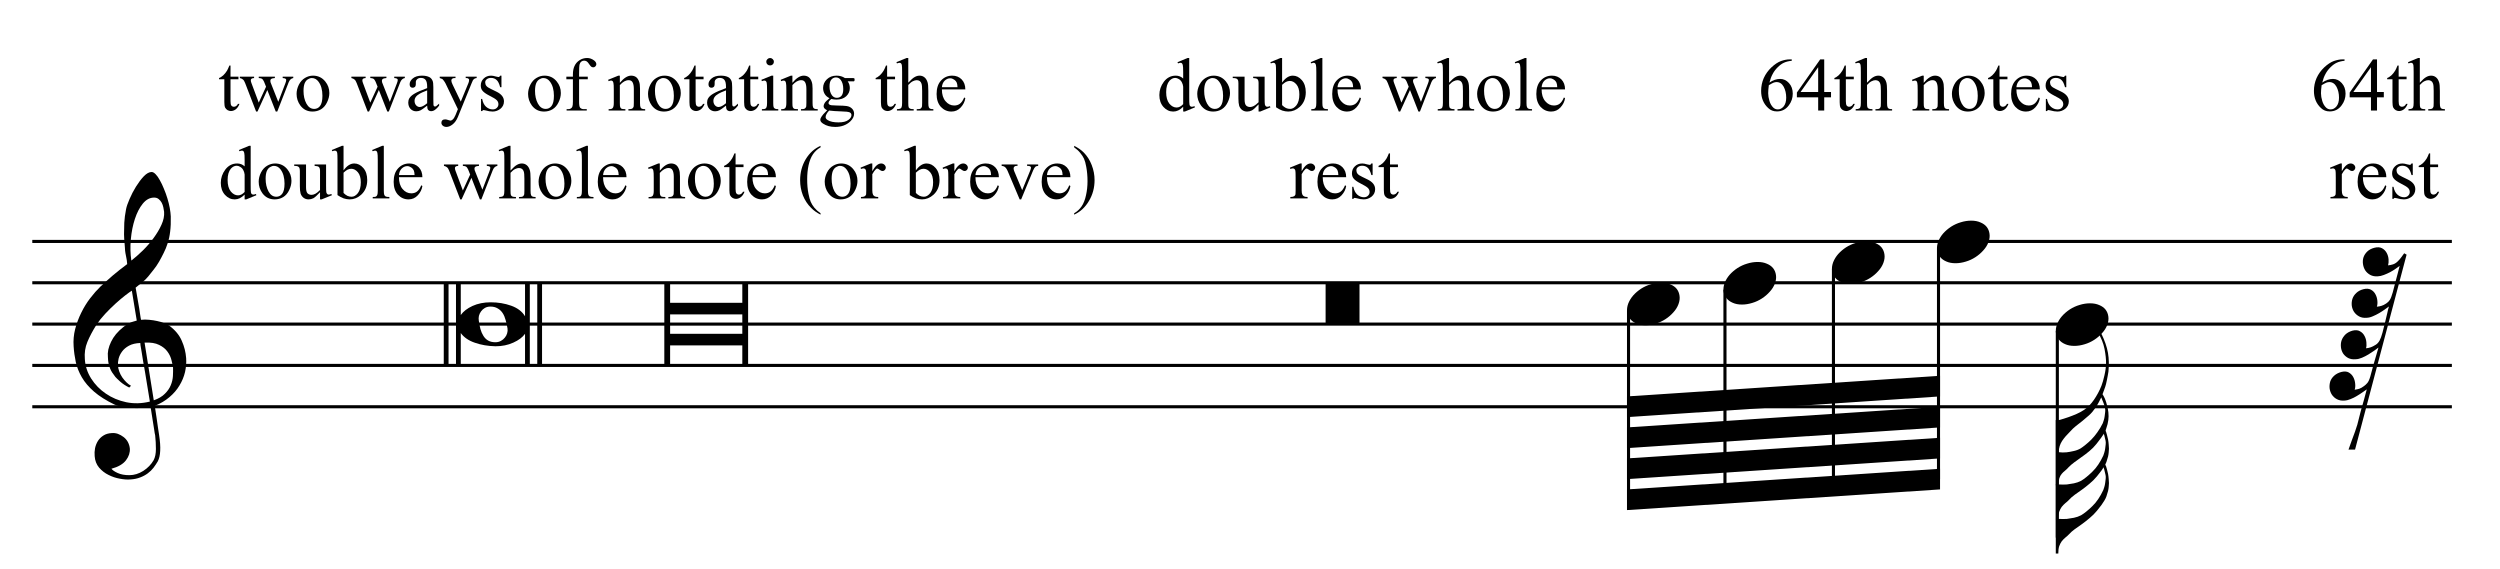 <?xml version="1.0" encoding="UTF-8"?>
<svg xmlns="http://www.w3.org/2000/svg" xmlns:xlink="http://www.w3.org/1999/xlink" width="310pt" height="70.5pt" viewBox="0 0 310 70.5" version="1.1">
<defs>
<g>
<symbol overflow="visible" id="glyph0-0">
<path style="stroke:none;" d=""/>
</symbol>
<symbol overflow="visible" id="glyph0-1">
<path style="stroke:none;" d="M 9.547 5.172 C 9.172 5.234 8.766 5.27 8.328 5.281 C 7.898 5.301 7.477 5.289 7.062 5.25 C 6.656 5.219 6.273 5.172 5.922 5.109 C 5.578 5.047 5.297 4.961 5.078 4.859 C 4.023 4.348 3.176 3.812 2.531 3.25 C 1.883 2.688 1.379 2.094 1.016 1.469 C 0.66 0.852 0.41 0.223 0.266 -0.422 C 0.129 -1.066 0.039 -1.719 0 -2.375 C -0.051 -3.082 0.008 -3.789 0.188 -4.5 C 0.375 -5.219 0.629 -5.898 0.953 -6.547 C 1.273 -7.203 1.645 -7.801 2.062 -8.344 C 2.477 -8.883 2.898 -9.363 3.328 -9.781 C 3.816 -10.238 4.328 -10.695 4.859 -11.156 C 5.398 -11.613 5.992 -12.082 6.641 -12.562 C 6.629 -12.738 6.613 -12.895 6.594 -13.031 C 6.57 -13.176 6.547 -13.316 6.516 -13.453 C 6.492 -13.598 6.461 -13.758 6.422 -13.938 C 6.391 -14.113 6.367 -14.332 6.359 -14.594 C 6.359 -14.707 6.344 -14.91 6.312 -15.203 C 6.281 -15.492 6.258 -15.848 6.25 -16.266 C 6.25 -16.68 6.258 -17.156 6.281 -17.688 C 6.312 -18.219 6.383 -18.773 6.5 -19.359 C 6.562 -19.691 6.707 -20.117 6.938 -20.641 C 7.164 -21.172 7.43 -21.68 7.734 -22.172 C 8.047 -22.672 8.367 -23.098 8.703 -23.453 C 9.047 -23.805 9.367 -23.984 9.672 -23.984 C 9.828 -23.984 9.992 -23.891 10.172 -23.703 C 10.348 -23.523 10.52 -23.281 10.688 -22.969 C 10.863 -22.664 11.031 -22.316 11.188 -21.922 C 11.352 -21.535 11.5 -21.133 11.625 -20.719 C 11.75 -20.312 11.848 -19.91 11.922 -19.516 C 11.992 -19.117 12.035 -18.77 12.047 -18.469 C 12.066 -17.758 12.039 -17.133 11.969 -16.594 C 11.906 -16.051 11.801 -15.566 11.656 -15.141 C 11.52 -14.711 11.359 -14.316 11.172 -13.953 C 10.992 -13.586 10.801 -13.223 10.594 -12.859 C 10.375 -12.484 10.148 -12.156 9.922 -11.875 C 9.703 -11.594 9.477 -11.312 9.25 -11.031 C 9 -10.727 8.738 -10.477 8.469 -10.281 C 8.207 -10.082 7.945 -9.867 7.688 -9.641 C 7.812 -8.941 7.922 -8.312 8.016 -7.75 C 8.055 -7.5 8.098 -7.258 8.141 -7.031 C 8.18 -6.801 8.211 -6.586 8.234 -6.391 C 8.266 -6.191 8.289 -6.023 8.312 -5.891 C 8.344 -5.766 8.359 -5.688 8.359 -5.656 C 8.691 -5.695 9.031 -5.695 9.375 -5.656 C 9.727 -5.625 10.062 -5.57 10.375 -5.5 C 10.695 -5.438 10.984 -5.348 11.234 -5.234 C 11.492 -5.129 11.695 -5.031 11.844 -4.938 C 12.582 -4.395 13.102 -3.77 13.406 -3.062 C 13.719 -2.363 13.898 -1.645 13.953 -0.906 C 13.992 -0.332 13.945 0.242 13.812 0.828 C 13.676 1.41 13.445 1.961 13.125 2.484 C 12.812 3.016 12.395 3.5 11.875 3.938 C 11.363 4.375 10.758 4.734 10.062 5.016 C 10.145 5.578 10.223 6.098 10.297 6.578 C 10.359 6.992 10.414 7.395 10.469 7.781 C 10.531 8.164 10.57 8.438 10.594 8.594 C 10.719 9.406 10.766 10.07 10.734 10.594 C 10.711 11.125 10.613 11.555 10.438 11.891 C 10.281 12.16 10.102 12.426 9.906 12.688 C 9.707 12.945 9.473 13.176 9.203 13.375 C 8.93 13.582 8.613 13.754 8.25 13.891 C 7.883 14.035 7.473 14.117 7.016 14.141 C 6.66 14.172 6.234 14.141 5.734 14.047 C 5.242 13.961 4.773 13.805 4.328 13.578 C 3.879 13.359 3.488 13.055 3.156 12.672 C 2.832 12.285 2.648 11.812 2.609 11.25 C 2.578 10.926 2.594 10.598 2.656 10.266 C 2.727 9.93 2.848 9.629 3.016 9.359 C 3.191 9.086 3.422 8.863 3.703 8.688 C 3.984 8.508 4.328 8.41 4.734 8.391 C 4.984 8.367 5.234 8.398 5.484 8.484 C 5.734 8.578 5.969 8.707 6.188 8.875 C 6.406 9.039 6.582 9.242 6.719 9.484 C 6.852 9.734 6.938 10.004 6.969 10.297 C 7.008 10.797 6.852 11.281 6.5 11.75 C 6.145 12.227 5.539 12.582 4.688 12.812 C 4.832 13 5.094 13.176 5.469 13.344 C 5.852 13.52 6.332 13.609 6.906 13.609 C 7.508 13.609 8.086 13.43 8.641 13.078 C 9.191 12.723 9.617 12.281 9.922 11.75 C 10.109 11.395 10.203 10.93 10.203 10.359 C 10.203 9.797 10.172 9.227 10.109 8.656 C 10.078 8.551 10.035 8.312 9.984 7.938 C 9.93 7.562 9.867 7.172 9.797 6.766 C 9.734 6.285 9.648 5.754 9.547 5.172 Z M 9.984 -20.812 C 9.453 -20.812 8.984 -20.562 8.578 -20.062 C 8.172 -19.562 7.844 -18.926 7.594 -18.156 C 7.344 -17.395 7.176 -16.555 7.094 -15.641 C 7.008 -14.723 7.031 -13.844 7.156 -13 C 7.602 -13.344 8.07 -13.754 8.562 -14.234 C 9.062 -14.723 9.508 -15.238 9.906 -15.781 C 10.312 -16.332 10.641 -16.883 10.891 -17.438 C 11.148 -18 11.258 -18.535 11.219 -19.047 C 11.195 -19.211 11.164 -19.395 11.125 -19.594 C 11.082 -19.801 11.016 -19.992 10.922 -20.172 C 10.828 -20.348 10.703 -20.5 10.547 -20.625 C 10.398 -20.75 10.211 -20.812 9.984 -20.812 Z M 9.938 4.328 C 10.531 4.117 10.988 3.848 11.312 3.516 C 11.645 3.191 11.891 2.836 12.047 2.453 C 12.203 2.078 12.289 1.695 12.312 1.312 C 12.332 0.926 12.336 0.582 12.328 0.281 C 12.297 0.039 12.234 -0.258 12.141 -0.625 C 12.055 -1 11.891 -1.359 11.641 -1.703 C 11.398 -2.047 11.051 -2.328 10.594 -2.547 C 10.145 -2.773 9.547 -2.867 8.797 -2.828 Z M 8.266 -2.781 C 7.703 -2.758 7.238 -2.648 6.875 -2.453 C 6.508 -2.254 6.223 -2.016 6.016 -1.734 C 5.805 -1.453 5.66 -1.156 5.578 -0.844 C 5.504 -0.531 5.477 -0.25 5.5 0 C 5.508 0.25 5.562 0.5 5.656 0.75 C 5.75 1.008 5.875 1.254 6.031 1.484 C 6.188 1.711 6.359 1.914 6.547 2.094 C 6.734 2.281 6.922 2.422 7.109 2.516 C 7.086 2.547 7.066 2.57 7.047 2.594 C 7.023 2.613 7 2.641 6.969 2.672 C 6.938 2.691 6.914 2.719 6.906 2.75 C 6.477 2.539 6.102 2.297 5.781 2.016 C 5.469 1.734 5.266 1.535 5.172 1.422 C 5.016 1.211 4.879 1.023 4.766 0.859 C 4.66 0.691 4.57 0.516 4.5 0.328 C 4.438 0.148 4.379 -0.047 4.328 -0.266 C 4.285 -0.484 4.258 -0.742 4.25 -1.047 C 4.219 -1.328 4.234 -1.629 4.297 -1.953 C 4.367 -2.273 4.484 -2.598 4.641 -2.922 C 4.797 -3.254 5 -3.57 5.25 -3.875 C 5.508 -4.188 5.812 -4.477 6.156 -4.75 C 6.332 -4.895 6.488 -5.004 6.625 -5.078 C 6.77 -5.16 6.906 -5.234 7.031 -5.297 C 7.156 -5.359 7.281 -5.406 7.406 -5.438 C 7.539 -5.477 7.68 -5.52 7.828 -5.562 L 7.219 -9.266 C 7.051 -9.172 6.781 -8.977 6.406 -8.688 C 6.039 -8.406 5.641 -8.066 5.203 -7.672 C 4.766 -7.273 4.332 -6.848 3.906 -6.391 C 3.477 -5.93 3.125 -5.488 2.844 -5.062 C 2.352 -4.281 1.973 -3.562 1.703 -2.906 C 1.43 -2.25 1.328 -1.539 1.391 -0.781 C 1.441 0.082 1.703 0.883 2.172 1.625 C 2.648 2.375 3.258 3 4 3.5 C 4.738 4.008 5.578 4.363 6.516 4.562 C 7.461 4.758 8.441 4.734 9.453 4.484 C 9.234 3.129 9.035 1.922 8.859 0.859 C 8.773 0.41 8.695 -0.031 8.625 -0.469 C 8.562 -0.906 8.5 -1.297 8.438 -1.641 C 8.375 -1.984 8.328 -2.258 8.297 -2.469 C 8.273 -2.676 8.266 -2.781 8.266 -2.781 Z M 8.266 -2.781 "/>
</symbol>
<symbol overflow="visible" id="glyph0-2">
<path style="stroke:none;" d="M 10.062 5.016 L 10.062 1.203 C 9.75 1.641 9.266 2.004 8.609 2.297 C 7.953 2.598 7.211 2.75 6.391 2.75 C 5.461 2.727 4.613 2.582 3.844 2.312 C 3.07 2.051 2.488 1.648 2.094 1.109 L 2.094 5.016 L 1.5 5.016 L 1.5 -5.109 L 2.094 -5.109 L 2.094 -1.125 C 2.406 -1.57 2.891 -1.945 3.547 -2.25 C 4.211 -2.551 4.961 -2.703 5.797 -2.703 C 6.711 -2.703 7.562 -2.562 8.344 -2.281 C 9.133 -2 9.707 -1.562 10.062 -0.969 L 10.062 -5.109 L 10.656 -5.109 L 10.656 5.016 Z M 0.578 -5.109 L 0.578 5.016 L -0.016 5.016 L -0.016 -5.109 Z M 12.172 -5.109 L 12.172 5.016 L 11.578 5.016 L 11.578 -5.109 Z M 4.328 -0.438 C 4.379 -0.062 4.445 0.285 4.531 0.609 C 4.625 0.941 4.75 1.227 4.906 1.469 C 5.062 1.719 5.258 1.91 5.5 2.047 C 5.738 2.18 6.035 2.25 6.391 2.25 C 6.648 2.25 6.879 2.191 7.078 2.078 C 7.273 1.973 7.438 1.836 7.562 1.672 C 7.695 1.516 7.789 1.336 7.844 1.141 C 7.906 0.941 7.922 0.742 7.891 0.547 C 7.828 0.172 7.75 -0.176 7.656 -0.5 C 7.57 -0.832 7.445 -1.125 7.281 -1.375 C 7.113 -1.625 6.906 -1.816 6.656 -1.953 C 6.414 -2.098 6.117 -2.172 5.766 -2.172 C 5.504 -2.172 5.273 -2.113 5.078 -2 C 4.891 -1.895 4.734 -1.754 4.609 -1.578 C 4.484 -1.41 4.395 -1.223 4.344 -1.016 C 4.301 -0.816 4.297 -0.625 4.328 -0.438 Z M 4.328 -0.438 "/>
</symbol>
<symbol overflow="visible" id="glyph0-3">
<path style="stroke:none;" d="M 0.719 -5.203 L 0.719 -2.641 L 9.672 -2.641 L 9.672 -5.203 L 10.391 -5.203 L 10.391 5.203 L 9.672 5.203 L 9.672 2.641 L 0.719 2.641 L 0.719 5.203 L 0 5.203 L 0 -5.203 Z M 9.672 1.203 L 9.672 -1.203 L 0.719 -1.203 L 0.719 1.203 Z M 9.672 1.203 "/>
</symbol>
<symbol overflow="visible" id="glyph0-4">
<path style="stroke:none;" d="M 4.203 -5.109 L 4.203 0.016 L 0 0.016 L 0 -5.109 Z M 4.203 -5.109 "/>
</symbol>
<symbol overflow="visible" id="glyph0-5">
<path style="stroke:none;" d="M 0.156 0.016 C 0.301 -0.348 0.508 -0.688 0.781 -1 C 1.062 -1.312 1.383 -1.586 1.75 -1.828 C 2.125 -2.066 2.523 -2.25 2.953 -2.375 C 3.379 -2.508 3.812 -2.578 4.25 -2.578 C 4.688 -2.578 5.066 -2.504 5.391 -2.359 C 5.723 -2.223 5.984 -2.035 6.172 -1.797 C 6.359 -1.555 6.473 -1.273 6.516 -0.953 C 6.566 -0.629 6.523 -0.285 6.391 0.078 C 6.254 0.453 6.039 0.797 5.75 1.109 C 5.469 1.43 5.141 1.711 4.766 1.953 C 4.398 2.191 4.004 2.375 3.578 2.5 C 3.148 2.633 2.723 2.703 2.297 2.703 C 1.859 2.703 1.477 2.629 1.156 2.484 C 0.832 2.348 0.57 2.156 0.375 1.906 C 0.176 1.656 0.055 1.367 0.016 1.047 C -0.023 0.734 0.02 0.391 0.156 0.016 Z M 0.156 0.016 "/>
</symbol>
<symbol overflow="visible" id="glyph0-6">
<path style="stroke:none;" d="M 6.578 -8.484 C 6.566 -8.211 6.551 -7.977 6.531 -7.781 C 6.508 -7.594 6.477 -7.41 6.438 -7.234 C 6.406 -7.066 6.375 -6.906 6.344 -6.75 C 6.312 -6.594 6.273 -6.426 6.234 -6.25 C 6.18 -6.031 6.113 -5.816 6.031 -5.609 C 5.957 -5.41 5.879 -5.195 5.797 -4.969 C 5.859 -4.863 5.914 -4.766 5.969 -4.672 C 6.02 -4.586 6.066 -4.488 6.109 -4.375 C 6.16 -4.258 6.207 -4.125 6.25 -3.969 C 6.301 -3.812 6.359 -3.609 6.422 -3.359 C 6.516 -2.898 6.555 -2.523 6.547 -2.234 C 6.547 -1.941 6.504 -1.617 6.422 -1.266 C 6.348 -0.992 6.281 -0.77 6.219 -0.594 C 6.156 -0.414 6.07 -0.242 5.969 -0.078 C 5.875 0.078 5.754 0.254 5.609 0.453 C 5.461 0.66 5.273 0.906 5.047 1.188 C 4.773 1.531 4.477 1.832 4.156 2.094 C 3.832 2.363 3.508 2.609 3.188 2.828 C 2.875 3.055 2.57 3.273 2.281 3.484 C 2 3.691 1.766 3.895 1.578 4.094 C 1.43 4.258 1.285 4.398 1.141 4.516 C 0.992 4.629 0.859 4.758 0.734 4.906 C 0.609 5.051 0.508 5.234 0.438 5.453 C 0.375 5.672 0.344 5.957 0.344 6.312 L 0 6.312 C 0 6.312 0 6.191 0 5.953 C 0 5.723 0 5.422 0 5.047 C 0 4.672 0 4.238 0 3.75 C 0 3.27 0 2.781 0 2.281 L 0 -1.766 L 0.391 -1.766 C 0.785 -1.867 1.176 -1.988 1.562 -2.125 C 1.883 -2.238 2.219 -2.367 2.562 -2.516 C 2.914 -2.672 3.223 -2.836 3.484 -3.016 C 3.961 -3.336 4.379 -3.758 4.734 -4.281 C 5.098 -4.812 5.406 -5.383 5.656 -6 C 5.789 -6.344 5.914 -6.773 6.031 -7.297 C 6.156 -7.828 6.223 -8.32 6.234 -8.781 C 6.242 -9.281 6.18 -9.879 6.047 -10.578 C 5.91 -11.273 5.629 -11.973 5.203 -12.672 L 5.438 -12.828 C 5.633 -12.523 5.805 -12.188 5.953 -11.812 C 6.109 -11.438 6.238 -11.055 6.344 -10.672 C 6.445 -10.285 6.516 -9.898 6.547 -9.516 C 6.578 -9.129 6.586 -8.785 6.578 -8.484 Z M 6.109 -3.234 C 6.066 -3.473 6.004 -3.688 5.922 -3.875 C 5.836 -4.062 5.742 -4.297 5.641 -4.578 C 5.547 -4.379 5.438 -4.164 5.312 -3.938 C 5.195 -3.719 5.062 -3.492 4.906 -3.266 C 4.656 -2.898 4.391 -2.594 4.109 -2.344 C 3.828 -2.094 3.551 -1.859 3.281 -1.641 C 3.008 -1.422 2.742 -1.211 2.484 -1.016 C 2.234 -0.816 2 -0.594 1.781 -0.344 C 1.594 -0.145 1.41 0.047 1.234 0.234 C 1.066 0.43 0.914 0.629 0.781 0.828 C 0.656 1.023 0.555 1.234 0.484 1.453 C 0.41 1.672 0.375 1.926 0.375 2.219 C 0.688 2.258 1.004 2.266 1.328 2.234 C 1.609 2.203 1.898 2.148 2.203 2.078 C 2.516 2.016 2.805 1.906 3.078 1.75 C 3.242 1.645 3.441 1.5 3.672 1.312 C 3.898 1.133 4.145 0.914 4.406 0.656 C 4.664 0.395 4.914 0.094 5.156 -0.25 C 5.406 -0.594 5.629 -0.969 5.828 -1.375 C 5.867 -1.469 5.91 -1.594 5.953 -1.75 C 6.004 -1.906 6.039 -2.07 6.062 -2.25 C 6.094 -2.426 6.113 -2.598 6.125 -2.766 C 6.145 -2.941 6.141 -3.098 6.109 -3.234 Z M 6.109 -3.234 "/>
</symbol>
<symbol overflow="visible" id="glyph0-7">
<path style="stroke:none;" d="M 6.484 -1.922 C 6.523 -1.691 6.551 -1.484 6.562 -1.297 C 6.582 -1.117 6.594 -0.945 6.594 -0.781 C 6.594 -0.625 6.582 -0.469 6.562 -0.312 C 6.551 -0.156 6.523 0.008 6.484 0.188 C 6.41 0.457 6.344 0.68 6.281 0.859 C 6.219 1.035 6.133 1.207 6.031 1.375 C 5.938 1.539 5.816 1.723 5.672 1.922 C 5.523 2.117 5.336 2.359 5.109 2.641 C 4.828 2.984 4.523 3.285 4.203 3.547 C 3.891 3.816 3.57 4.066 3.25 4.297 C 2.938 4.523 2.633 4.738 2.344 4.938 C 2.062 5.145 1.828 5.352 1.641 5.562 C 1.492 5.719 1.336 5.859 1.172 5.984 C 1.016 6.117 0.867 6.27 0.734 6.438 C 0.609 6.613 0.504 6.816 0.422 7.047 C 0.348 7.285 0.312 7.586 0.312 7.953 L 0 7.953 L 0 3.656 L 0.438 3.656 C 0.727 3.676 1.039 3.676 1.375 3.656 C 1.645 3.625 1.938 3.578 2.25 3.516 C 2.562 3.453 2.859 3.348 3.141 3.203 C 3.547 2.961 4.008 2.586 4.531 2.078 C 5.051 1.578 5.504 0.91 5.891 0.078 C 5.922 -0.016 5.961 -0.141 6.016 -0.297 C 6.066 -0.453 6.102 -0.617 6.125 -0.797 C 6.156 -0.973 6.176 -1.145 6.188 -1.312 C 6.207 -1.488 6.203 -1.645 6.172 -1.781 C 6.129 -2.008 6.078 -2.227 6.016 -2.438 C 5.961 -2.645 5.828 -2.91 5.609 -3.234 L 5.906 -3.422 C 5.988 -3.316 6.051 -3.223 6.094 -3.141 C 6.145 -3.066 6.191 -2.977 6.234 -2.875 C 6.273 -2.77 6.312 -2.645 6.344 -2.5 C 6.375 -2.352 6.422 -2.16 6.484 -1.922 Z M 6.484 -1.922 "/>
</symbol>
<symbol overflow="visible" id="glyph0-8">
<path style="stroke:none;" d="M 5.578 -14.594 C 5.941 -14.688 6.25 -14.664 6.5 -14.531 C 6.75 -14.395 6.941 -14.203 7.078 -13.953 C 7.211 -13.711 7.289 -13.445 7.312 -13.156 C 7.332 -12.875 7.312 -12.625 7.25 -12.406 C 7.457 -12.426 7.66 -12.469 7.859 -12.531 C 8.066 -12.594 8.27 -12.723 8.469 -12.922 C 8.645 -13.098 8.781 -13.254 8.875 -13.391 C 8.969 -13.535 9.094 -13.707 9.25 -13.906 L 9.547 -13.734 L 3.156 10.438 L 2.344 10.438 C 2.488 10.008 2.633 9.602 2.781 9.219 C 2.906 8.895 3.031 8.555 3.156 8.203 C 3.281 7.859 3.375 7.57 3.438 7.344 C 3.594 6.727 3.738 6.156 3.875 5.625 C 4.02 5.102 4.148 4.645 4.266 4.25 C 4.391 3.789 4.504 3.363 4.609 2.969 C 4.484 3.062 4.312 3.18 4.094 3.328 C 3.875 3.484 3.641 3.633 3.391 3.781 C 3.141 3.938 2.879 4.066 2.609 4.172 C 2.348 4.285 2.094 4.348 1.844 4.359 C 1.488 4.391 1.176 4.332 0.906 4.188 C 0.645 4.051 0.438 3.863 0.281 3.625 C 0.133 3.395 0.039 3.133 0 2.844 C -0.031 2.562 -0.004 2.281 0.078 2 C 0.172 1.727 0.332 1.488 0.562 1.281 C 0.789 1.07 1.086 0.914 1.453 0.812 C 1.828 0.719 2.133 0.738 2.375 0.875 C 2.625 1.02 2.812 1.211 2.938 1.453 C 3.07 1.703 3.148 1.973 3.172 2.266 C 3.203 2.555 3.18 2.805 3.109 3.016 C 3.328 2.984 3.52 2.941 3.688 2.891 C 3.852 2.836 4.047 2.727 4.266 2.562 C 4.398 2.469 4.535 2.344 4.672 2.188 C 4.805 2.039 4.93 1.77 5.047 1.375 C 5.191 0.812 5.328 0.312 5.453 -0.125 C 5.578 -0.562 5.688 -0.938 5.781 -1.25 C 5.883 -1.602 5.977 -1.926 6.062 -2.219 C 5.926 -2.125 5.75 -1.992 5.531 -1.828 C 5.312 -1.672 5.07 -1.516 4.812 -1.359 C 4.551 -1.203 4.285 -1.066 4.016 -0.953 C 3.742 -0.836 3.484 -0.773 3.234 -0.766 C 2.879 -0.734 2.566 -0.785 2.297 -0.922 C 2.035 -1.066 1.828 -1.254 1.672 -1.484 C 1.523 -1.723 1.438 -1.984 1.406 -2.266 C 1.375 -2.555 1.398 -2.832 1.484 -3.094 C 1.578 -3.363 1.734 -3.609 1.953 -3.828 C 2.18 -4.047 2.477 -4.207 2.844 -4.312 C 3.219 -4.406 3.523 -4.379 3.766 -4.234 C 4.016 -4.098 4.203 -3.906 4.328 -3.656 C 4.461 -3.414 4.539 -3.148 4.562 -2.859 C 4.594 -2.578 4.578 -2.332 4.516 -2.125 C 4.734 -2.145 4.93 -2.188 5.109 -2.25 C 5.285 -2.312 5.488 -2.414 5.719 -2.562 C 5.895 -2.664 6.051 -2.832 6.188 -3.062 C 6.32 -3.301 6.445 -3.641 6.562 -4.078 C 6.688 -4.555 6.797 -4.992 6.891 -5.391 C 6.984 -5.797 7.066 -6.145 7.141 -6.438 C 7.211 -6.781 7.285 -7.07 7.359 -7.312 C 7.234 -7.219 7.062 -7.094 6.844 -6.938 C 6.625 -6.781 6.391 -6.629 6.141 -6.484 C 5.891 -6.336 5.629 -6.207 5.359 -6.094 C 5.098 -5.977 4.844 -5.914 4.594 -5.906 C 4.238 -5.875 3.926 -5.93 3.656 -6.078 C 3.395 -6.223 3.188 -6.41 3.031 -6.641 C 2.883 -6.867 2.789 -7.125 2.75 -7.406 C 2.719 -7.695 2.742 -7.977 2.828 -8.25 C 2.922 -8.531 3.082 -8.773 3.312 -8.984 C 3.539 -9.203 3.836 -9.359 4.203 -9.453 C 4.566 -9.547 4.875 -9.523 5.125 -9.391 C 5.375 -9.254 5.562 -9.062 5.688 -8.812 C 5.82 -8.57 5.898 -8.305 5.922 -8.016 C 5.953 -7.723 5.93 -7.477 5.859 -7.281 C 6.078 -7.301 6.27 -7.336 6.438 -7.391 C 6.613 -7.441 6.812 -7.539 7.031 -7.688 C 7.219 -7.812 7.363 -7.957 7.469 -8.125 C 7.582 -8.301 7.703 -8.609 7.828 -9.047 C 7.941 -9.461 8.047 -9.863 8.141 -10.25 C 8.242 -10.645 8.336 -11 8.422 -11.312 C 8.516 -11.664 8.602 -12.008 8.688 -12.344 C 8.562 -12.25 8.395 -12.129 8.188 -11.984 C 7.977 -11.836 7.75 -11.695 7.5 -11.562 C 7.258 -11.438 7.004 -11.32 6.734 -11.219 C 6.461 -11.113 6.207 -11.055 5.969 -11.047 C 5.613 -11.023 5.305 -11.082 5.047 -11.219 C 4.785 -11.363 4.578 -11.551 4.422 -11.781 C 4.273 -12.02 4.18 -12.281 4.141 -12.562 C 4.098 -12.852 4.117 -13.133 4.203 -13.406 C 4.297 -13.676 4.453 -13.914 4.672 -14.125 C 4.898 -14.344 5.203 -14.5 5.578 -14.594 Z M 5.578 -14.594 "/>
</symbol>
<symbol overflow="visible" id="glyph1-0">
<path style="stroke:none;" d="M 1.297 0 L 1.297 -5.875 L 6 -5.875 L 6 0 Z M 1.453 -0.141 L 5.844 -0.141 L 5.844 -5.719 L 1.453 -5.719 Z M 1.453 -0.141 "/>
</symbol>
<symbol overflow="visible" id="glyph1-1">
<path style="stroke:none;" d="M 1.516 -5.578 L 1.516 -4.203 L 2.5 -4.203 L 2.5 -3.875 L 1.516 -3.875 L 1.516 -1.156 C 1.516 -0.883 1.551 -0.703 1.625 -0.609 C 1.707 -0.516 1.812 -0.469 1.938 -0.469 C 2.031 -0.469 2.125 -0.5 2.219 -0.562 C 2.312 -0.625 2.383 -0.711 2.438 -0.828 L 2.625 -0.828 C 2.52 -0.535 2.367 -0.312 2.172 -0.156 C 1.973 -0.008 1.77 0.062 1.562 0.062 C 1.426 0.062 1.289 0.023 1.156 -0.047 C 1.02 -0.129 0.914 -0.238 0.844 -0.375 C 0.781 -0.52 0.75 -0.742 0.75 -1.047 L 0.75 -3.875 L 0.094 -3.875 L 0.094 -4.031 C 0.258 -4.094 0.43 -4.203 0.609 -4.359 C 0.785 -4.523 0.941 -4.719 1.078 -4.938 C 1.148 -5.051 1.25 -5.266 1.375 -5.578 Z M 1.516 -5.578 "/>
</symbol>
<symbol overflow="visible" id="glyph1-2">
<path style="stroke:none;" d="M 0.062 -4.203 L 1.828 -4.203 L 1.828 -4.031 C 1.66 -4.02 1.551 -3.988 1.5 -3.938 C 1.445 -3.895 1.422 -3.832 1.422 -3.75 C 1.422 -3.656 1.445 -3.539 1.5 -3.406 L 2.406 -0.984 L 3.312 -2.953 L 3.062 -3.578 C 2.988 -3.754 2.895 -3.879 2.781 -3.953 C 2.707 -3.992 2.582 -4.02 2.406 -4.031 L 2.406 -4.203 L 4.406 -4.203 L 4.406 -4.031 C 4.188 -4.02 4.031 -3.977 3.938 -3.906 C 3.875 -3.863 3.844 -3.785 3.844 -3.672 C 3.844 -3.609 3.852 -3.547 3.875 -3.484 L 4.828 -1.078 L 5.719 -3.406 C 5.781 -3.57 5.812 -3.703 5.812 -3.797 C 5.812 -3.859 5.781 -3.91 5.719 -3.953 C 5.656 -3.992 5.539 -4.02 5.375 -4.031 L 5.375 -4.203 L 6.688 -4.203 L 6.688 -4.031 C 6.426 -3.988 6.234 -3.805 6.109 -3.484 L 4.703 0.125 L 4.516 0.125 L 3.469 -2.547 L 2.25 0.125 L 2.078 0.125 L 0.719 -3.406 C 0.633 -3.625 0.547 -3.77 0.453 -3.844 C 0.367 -3.926 0.238 -3.988 0.062 -4.031 Z M 0.062 -4.203 "/>
</symbol>
<symbol overflow="visible" id="glyph1-3">
<path style="stroke:none;" d="M 2.344 -4.328 C 2.977 -4.328 3.488 -4.082 3.875 -3.594 C 4.207 -3.188 4.375 -2.711 4.375 -2.172 C 4.375 -1.797 4.281 -1.414 4.094 -1.031 C 3.914 -0.645 3.664 -0.352 3.344 -0.156 C 3.031 0.031 2.68 0.125 2.297 0.125 C 1.66 0.125 1.156 -0.125 0.781 -0.625 C 0.469 -1.051 0.312 -1.531 0.312 -2.062 C 0.312 -2.445 0.406 -2.828 0.594 -3.203 C 0.789 -3.586 1.047 -3.867 1.359 -4.047 C 1.672 -4.234 2 -4.328 2.344 -4.328 Z M 2.203 -4.031 C 2.047 -4.031 1.883 -3.977 1.719 -3.875 C 1.551 -3.781 1.414 -3.613 1.312 -3.375 C 1.219 -3.133 1.172 -2.82 1.172 -2.438 C 1.172 -1.832 1.289 -1.305 1.531 -0.859 C 1.77 -0.422 2.094 -0.203 2.5 -0.203 C 2.789 -0.203 3.031 -0.32 3.219 -0.562 C 3.414 -0.812 3.516 -1.234 3.516 -1.828 C 3.516 -2.566 3.352 -3.148 3.031 -3.578 C 2.812 -3.879 2.535 -4.031 2.203 -4.031 Z M 2.203 -4.031 "/>
</symbol>
<symbol overflow="visible" id="glyph1-4">
<path style="stroke:none;" d=""/>
</symbol>
<symbol overflow="visible" id="glyph1-5">
<path style="stroke:none;" d="M 2.672 -0.609 C 2.242 -0.273 1.973 -0.082 1.859 -0.031 C 1.691 0.051 1.516 0.094 1.328 0.094 C 1.047 0.094 0.805 -0.004 0.609 -0.203 C 0.422 -0.41 0.328 -0.676 0.328 -1 C 0.328 -1.195 0.375 -1.375 0.469 -1.531 C 0.594 -1.738 0.812 -1.93 1.125 -2.109 C 1.438 -2.297 1.953 -2.52 2.672 -2.781 L 2.672 -2.953 C 2.672 -3.367 2.602 -3.656 2.469 -3.812 C 2.344 -3.969 2.148 -4.047 1.891 -4.047 C 1.703 -4.047 1.551 -3.992 1.438 -3.891 C 1.32 -3.785 1.266 -3.664 1.266 -3.531 L 1.266 -3.266 C 1.266 -3.117 1.227 -3.008 1.156 -2.938 C 1.082 -2.863 0.988 -2.828 0.875 -2.828 C 0.758 -2.828 0.664 -2.863 0.594 -2.938 C 0.531 -3.02 0.5 -3.129 0.5 -3.266 C 0.5 -3.523 0.629 -3.766 0.891 -3.984 C 1.16 -4.211 1.539 -4.328 2.031 -4.328 C 2.406 -4.328 2.711 -4.266 2.953 -4.141 C 3.129 -4.047 3.258 -3.895 3.344 -3.688 C 3.406 -3.562 3.438 -3.297 3.438 -2.891 L 3.438 -1.453 C 3.438 -1.055 3.441 -0.812 3.453 -0.719 C 3.461 -0.633 3.484 -0.578 3.516 -0.547 C 3.555 -0.516 3.602 -0.5 3.656 -0.5 C 3.695 -0.5 3.738 -0.508 3.781 -0.531 C 3.844 -0.57 3.969 -0.68 4.156 -0.859 L 4.156 -0.609 C 3.812 -0.148 3.484 0.078 3.172 0.078 C 3.016 0.078 2.891 0.023 2.797 -0.078 C 2.711 -0.18 2.672 -0.359 2.672 -0.609 Z M 2.672 -0.906 L 2.672 -2.5 C 2.211 -2.32 1.914 -2.191 1.781 -2.109 C 1.539 -1.973 1.367 -1.832 1.266 -1.688 C 1.16 -1.539 1.109 -1.379 1.109 -1.203 C 1.109 -0.984 1.172 -0.801 1.297 -0.656 C 1.43 -0.508 1.582 -0.438 1.75 -0.438 C 1.988 -0.438 2.297 -0.594 2.672 -0.906 Z M 2.672 -0.906 "/>
</symbol>
<symbol overflow="visible" id="glyph1-6">
<path style="stroke:none;" d="M 0.062 -4.203 L 2.016 -4.203 L 2.016 -4.031 L 1.922 -4.031 C 1.773 -4.031 1.664 -4 1.594 -3.938 C 1.531 -3.883 1.5 -3.812 1.5 -3.719 C 1.5 -3.602 1.551 -3.438 1.656 -3.219 L 2.672 -1.109 L 3.625 -3.422 C 3.676 -3.547 3.703 -3.672 3.703 -3.797 C 3.703 -3.848 3.688 -3.891 3.656 -3.922 C 3.633 -3.953 3.598 -3.977 3.547 -4 C 3.492 -4.02 3.406 -4.031 3.281 -4.031 L 3.281 -4.203 L 4.641 -4.203 L 4.641 -4.031 C 4.523 -4.02 4.438 -3.992 4.375 -3.953 C 4.312 -3.922 4.242 -3.852 4.172 -3.75 C 4.148 -3.707 4.098 -3.586 4.016 -3.391 L 2.312 0.797 C 2.145 1.203 1.926 1.508 1.656 1.719 C 1.395 1.926 1.141 2.031 0.891 2.031 C 0.711 2.031 0.562 1.977 0.438 1.875 C 0.32 1.77 0.266 1.648 0.266 1.516 C 0.266 1.391 0.305 1.285 0.391 1.203 C 0.473 1.129 0.594 1.094 0.75 1.094 C 0.844 1.094 0.977 1.125 1.156 1.188 C 1.281 1.227 1.359 1.25 1.391 1.25 C 1.473 1.25 1.566 1.203 1.672 1.109 C 1.785 1.016 1.898 0.832 2.016 0.562 L 2.312 -0.172 L 0.797 -3.328 C 0.754 -3.422 0.68 -3.539 0.578 -3.688 C 0.504 -3.789 0.441 -3.863 0.391 -3.906 C 0.316 -3.945 0.207 -3.988 0.062 -4.031 Z M 0.062 -4.203 "/>
</symbol>
<symbol overflow="visible" id="glyph1-7">
<path style="stroke:none;" d="M 3.016 -4.328 L 3.016 -2.891 L 2.859 -2.891 C 2.742 -3.336 2.594 -3.641 2.406 -3.797 C 2.227 -3.961 2 -4.047 1.719 -4.047 C 1.5 -4.047 1.32 -3.988 1.188 -3.875 C 1.062 -3.77 1 -3.645 1 -3.5 C 1 -3.332 1.047 -3.188 1.141 -3.062 C 1.234 -2.938 1.426 -2.805 1.719 -2.672 L 2.391 -2.344 C 3.016 -2.039 3.328 -1.641 3.328 -1.141 C 3.328 -0.766 3.18 -0.457 2.891 -0.219 C 2.598 0.008 2.273 0.125 1.922 0.125 C 1.66 0.125 1.367 0.078 1.047 -0.016 C 0.941 -0.047 0.859 -0.062 0.797 -0.062 C 0.723 -0.062 0.664 -0.02 0.625 0.062 L 0.484 0.062 L 0.484 -1.438 L 0.625 -1.438 C 0.707 -1.008 0.867 -0.688 1.109 -0.469 C 1.359 -0.25 1.633 -0.141 1.938 -0.141 C 2.145 -0.141 2.312 -0.203 2.438 -0.328 C 2.57 -0.453 2.641 -0.602 2.641 -0.781 C 2.641 -0.988 2.566 -1.16 2.422 -1.297 C 2.273 -1.441 1.977 -1.625 1.531 -1.844 C 1.094 -2.07 0.805 -2.273 0.672 -2.453 C 0.523 -2.617 0.453 -2.836 0.453 -3.109 C 0.453 -3.453 0.57 -3.738 0.812 -3.969 C 1.051 -4.207 1.359 -4.328 1.734 -4.328 C 1.898 -4.328 2.098 -4.289 2.328 -4.219 C 2.484 -4.176 2.586 -4.156 2.641 -4.156 C 2.691 -4.156 2.727 -4.164 2.75 -4.188 C 2.781 -4.207 2.816 -4.254 2.859 -4.328 Z M 3.016 -4.328 "/>
</symbol>
<symbol overflow="visible" id="glyph1-8">
<path style="stroke:none;" d="M 1.938 -3.875 L 1.938 -1.109 C 1.938 -0.711 1.977 -0.461 2.062 -0.359 C 2.176 -0.234 2.328 -0.172 2.516 -0.172 L 2.891 -0.172 L 2.891 0 L 0.391 0 L 0.391 -0.172 L 0.578 -0.172 C 0.703 -0.172 0.812 -0.195 0.906 -0.25 C 1.008 -0.312 1.078 -0.395 1.109 -0.5 C 1.148 -0.602 1.172 -0.805 1.172 -1.109 L 1.172 -3.875 L 0.359 -3.875 L 0.359 -4.203 L 1.172 -4.203 L 1.172 -4.469 C 1.172 -4.895 1.238 -5.25 1.375 -5.531 C 1.508 -5.82 1.711 -6.055 1.984 -6.234 C 2.266 -6.422 2.582 -6.516 2.938 -6.516 C 3.25 -6.516 3.539 -6.41 3.812 -6.203 C 3.988 -6.066 4.078 -5.91 4.078 -5.734 C 4.078 -5.641 4.035 -5.551 3.953 -5.469 C 3.879 -5.395 3.797 -5.359 3.703 -5.359 C 3.629 -5.359 3.551 -5.379 3.469 -5.422 C 3.395 -5.473 3.301 -5.582 3.188 -5.75 C 3.082 -5.914 2.984 -6.031 2.891 -6.094 C 2.785 -6.156 2.676 -6.188 2.562 -6.188 C 2.426 -6.188 2.305 -6.145 2.203 -6.062 C 2.109 -5.988 2.039 -5.875 2 -5.719 C 1.957 -5.562 1.938 -5.156 1.938 -4.5 L 1.938 -4.203 L 3.016 -4.203 L 3.016 -3.875 Z M 1.938 -3.875 "/>
</symbol>
<symbol overflow="visible" id="glyph1-9">
<path style="stroke:none;" d="M 1.516 -3.438 C 2.004 -4.031 2.473 -4.328 2.922 -4.328 C 3.148 -4.328 3.348 -4.27 3.516 -4.156 C 3.68 -4.039 3.812 -3.848 3.906 -3.578 C 3.977 -3.398 4.016 -3.117 4.016 -2.734 L 4.016 -0.953 C 4.016 -0.68 4.035 -0.5 4.078 -0.406 C 4.109 -0.332 4.16 -0.273 4.234 -0.234 C 4.305 -0.191 4.445 -0.172 4.656 -0.172 L 4.656 0 L 2.578 0 L 2.578 -0.172 L 2.656 -0.172 C 2.852 -0.172 2.988 -0.195 3.062 -0.25 C 3.145 -0.312 3.203 -0.398 3.234 -0.516 C 3.242 -0.566 3.25 -0.711 3.25 -0.953 L 3.25 -2.672 C 3.25 -3.047 3.195 -3.32 3.094 -3.5 C 3 -3.676 2.836 -3.766 2.609 -3.766 C 2.242 -3.766 1.879 -3.562 1.516 -3.156 L 1.516 -0.953 C 1.516 -0.66 1.531 -0.484 1.562 -0.422 C 1.602 -0.328 1.66 -0.258 1.734 -0.219 C 1.816 -0.188 1.973 -0.172 2.203 -0.172 L 2.203 0 L 0.125 0 L 0.125 -0.172 L 0.219 -0.172 C 0.426 -0.172 0.566 -0.223 0.641 -0.328 C 0.723 -0.43 0.766 -0.641 0.766 -0.953 L 0.766 -2.516 C 0.766 -3.016 0.75 -3.316 0.719 -3.422 C 0.695 -3.535 0.66 -3.613 0.609 -3.656 C 0.566 -3.695 0.508 -3.719 0.438 -3.719 C 0.344 -3.719 0.238 -3.691 0.125 -3.641 L 0.062 -3.812 L 1.328 -4.328 L 1.516 -4.328 Z M 1.516 -3.438 "/>
</symbol>
<symbol overflow="visible" id="glyph1-10">
<path style="stroke:none;" d="M 1.359 -6.516 C 1.484 -6.516 1.594 -6.469 1.688 -6.375 C 1.781 -6.289 1.828 -6.188 1.828 -6.062 C 1.828 -5.926 1.781 -5.812 1.688 -5.719 C 1.594 -5.633 1.484 -5.594 1.359 -5.594 C 1.234 -5.594 1.125 -5.633 1.031 -5.719 C 0.938 -5.812 0.891 -5.926 0.891 -6.062 C 0.891 -6.188 0.938 -6.289 1.031 -6.375 C 1.125 -6.469 1.234 -6.516 1.359 -6.516 Z M 1.75 -4.328 L 1.75 -0.953 C 1.75 -0.691 1.766 -0.516 1.797 -0.422 C 1.836 -0.336 1.895 -0.273 1.969 -0.234 C 2.039 -0.191 2.176 -0.172 2.375 -0.172 L 2.375 0 L 0.344 0 L 0.344 -0.172 C 0.539 -0.172 0.676 -0.188 0.75 -0.219 C 0.82 -0.258 0.879 -0.328 0.922 -0.422 C 0.961 -0.516 0.984 -0.691 0.984 -0.953 L 0.984 -2.562 C 0.984 -3.02 0.969 -3.316 0.938 -3.453 C 0.914 -3.547 0.879 -3.613 0.828 -3.656 C 0.785 -3.695 0.727 -3.719 0.656 -3.719 C 0.562 -3.719 0.457 -3.691 0.344 -3.641 L 0.281 -3.812 L 1.547 -4.328 Z M 1.75 -4.328 "/>
</symbol>
<symbol overflow="visible" id="glyph1-11">
<path style="stroke:none;" d="M 1.422 -1.531 C 1.16 -1.656 0.961 -1.828 0.828 -2.047 C 0.691 -2.273 0.625 -2.523 0.625 -2.797 C 0.625 -3.211 0.781 -3.57 1.094 -3.875 C 1.406 -4.176 1.805 -4.328 2.297 -4.328 C 2.691 -4.328 3.035 -4.227 3.328 -4.031 L 4.219 -4.031 C 4.352 -4.031 4.43 -4.023 4.453 -4.016 C 4.473 -4.004 4.488 -3.992 4.5 -3.984 C 4.52 -3.953 4.531 -3.898 4.531 -3.828 C 4.531 -3.754 4.52 -3.703 4.5 -3.672 C 4.488 -3.648 4.473 -3.633 4.453 -3.625 C 4.43 -3.625 4.352 -3.625 4.219 -3.625 L 3.672 -3.625 C 3.848 -3.395 3.938 -3.113 3.938 -2.781 C 3.938 -2.383 3.785 -2.047 3.484 -1.766 C 3.18 -1.492 2.781 -1.359 2.281 -1.359 C 2.07 -1.359 1.859 -1.383 1.641 -1.438 C 1.504 -1.32 1.41 -1.223 1.359 -1.141 C 1.316 -1.055 1.297 -0.984 1.297 -0.922 C 1.297 -0.867 1.32 -0.816 1.375 -0.766 C 1.426 -0.711 1.523 -0.676 1.672 -0.656 C 1.754 -0.645 1.969 -0.633 2.312 -0.625 C 2.938 -0.613 3.344 -0.594 3.531 -0.562 C 3.82 -0.52 4.051 -0.41 4.219 -0.234 C 4.383 -0.066 4.469 0.141 4.469 0.391 C 4.469 0.734 4.305 1.055 3.984 1.359 C 3.504 1.805 2.883 2.031 2.125 2.031 C 1.531 2.031 1.031 1.895 0.625 1.625 C 0.395 1.477 0.281 1.32 0.281 1.156 C 0.281 1.082 0.297 1.008 0.328 0.938 C 0.379 0.82 0.488 0.66 0.656 0.453 C 0.676 0.43 0.832 0.27 1.125 -0.031 C 0.957 -0.125 0.844 -0.207 0.781 -0.281 C 0.719 -0.363 0.688 -0.453 0.688 -0.547 C 0.688 -0.648 0.727 -0.773 0.812 -0.922 C 0.895 -1.066 1.098 -1.27 1.422 -1.531 Z M 2.219 -4.109 C 1.988 -4.109 1.797 -4.016 1.641 -3.828 C 1.492 -3.648 1.422 -3.375 1.422 -3 C 1.422 -2.52 1.523 -2.145 1.734 -1.875 C 1.891 -1.676 2.086 -1.578 2.328 -1.578 C 2.566 -1.578 2.758 -1.66 2.906 -1.828 C 3.051 -2.004 3.125 -2.281 3.125 -2.656 C 3.125 -3.145 3.02 -3.523 2.812 -3.797 C 2.656 -4.004 2.457 -4.109 2.219 -4.109 Z M 1.375 0 C 1.227 0.156 1.117 0.301 1.047 0.438 C 0.973 0.57 0.938 0.695 0.938 0.812 C 0.938 0.957 1.023 1.082 1.203 1.188 C 1.504 1.375 1.945 1.469 2.531 1.469 C 3.082 1.469 3.488 1.367 3.75 1.172 C 4.008 0.984 4.141 0.781 4.141 0.562 C 4.141 0.406 4.062 0.289 3.906 0.219 C 3.738 0.156 3.422 0.117 2.953 0.109 C 2.266 0.086 1.738 0.051 1.375 0 Z M 1.375 0 "/>
</symbol>
<symbol overflow="visible" id="glyph1-12">
<path style="stroke:none;" d="M 1.531 -6.516 L 1.531 -3.453 C 1.863 -3.816 2.129 -4.051 2.328 -4.156 C 2.523 -4.27 2.727 -4.328 2.938 -4.328 C 3.164 -4.328 3.363 -4.258 3.531 -4.125 C 3.707 -3.988 3.836 -3.781 3.922 -3.5 C 3.984 -3.312 4.016 -2.957 4.016 -2.438 L 4.016 -0.953 C 4.016 -0.68 4.035 -0.5 4.078 -0.406 C 4.109 -0.332 4.16 -0.273 4.234 -0.234 C 4.305 -0.191 4.441 -0.172 4.641 -0.172 L 4.641 0 L 2.578 0 L 2.578 -0.172 L 2.672 -0.172 C 2.867 -0.172 3.004 -0.195 3.078 -0.25 C 3.148 -0.312 3.203 -0.398 3.234 -0.516 C 3.242 -0.566 3.25 -0.711 3.25 -0.953 L 3.25 -2.438 C 3.25 -2.895 3.223 -3.191 3.172 -3.328 C 3.129 -3.473 3.055 -3.582 2.953 -3.656 C 2.848 -3.727 2.723 -3.766 2.578 -3.766 C 2.43 -3.766 2.273 -3.723 2.109 -3.641 C 1.941 -3.566 1.75 -3.41 1.531 -3.172 L 1.531 -0.953 C 1.531 -0.66 1.547 -0.477 1.578 -0.406 C 1.609 -0.344 1.664 -0.285 1.75 -0.234 C 1.844 -0.191 1.992 -0.172 2.203 -0.172 L 2.203 0 L 0.125 0 L 0.125 -0.172 C 0.312 -0.172 0.457 -0.195 0.562 -0.25 C 0.625 -0.281 0.672 -0.336 0.703 -0.422 C 0.742 -0.516 0.766 -0.691 0.766 -0.953 L 0.766 -4.75 C 0.766 -5.227 0.754 -5.52 0.734 -5.625 C 0.711 -5.738 0.676 -5.816 0.625 -5.859 C 0.582 -5.898 0.52 -5.922 0.438 -5.922 C 0.375 -5.922 0.27 -5.895 0.125 -5.844 L 0.062 -6 L 1.312 -6.516 Z M 1.531 -6.516 "/>
</symbol>
<symbol overflow="visible" id="glyph1-13">
<path style="stroke:none;" d="M 1 -2.625 C 1 -2 1.148 -1.508 1.453 -1.156 C 1.754 -0.801 2.113 -0.625 2.531 -0.625 C 2.801 -0.625 3.035 -0.695 3.234 -0.844 C 3.441 -1 3.617 -1.258 3.766 -1.625 L 3.906 -1.531 C 3.844 -1.113 3.656 -0.734 3.344 -0.391 C 3.031 -0.047 2.645 0.125 2.188 0.125 C 1.676 0.125 1.238 -0.066 0.875 -0.453 C 0.52 -0.848 0.344 -1.379 0.344 -2.047 C 0.344 -2.766 0.523 -3.32 0.891 -3.719 C 1.266 -4.125 1.727 -4.328 2.281 -4.328 C 2.758 -4.328 3.148 -4.172 3.453 -3.859 C 3.754 -3.547 3.906 -3.133 3.906 -2.625 Z M 1 -2.891 L 2.938 -2.891 C 2.926 -3.148 2.895 -3.336 2.844 -3.453 C 2.77 -3.617 2.656 -3.75 2.5 -3.844 C 2.352 -3.945 2.195 -4 2.031 -4 C 1.781 -4 1.551 -3.898 1.344 -3.703 C 1.145 -3.504 1.031 -3.234 1 -2.891 Z M 1 -2.891 "/>
</symbol>
<symbol overflow="visible" id="glyph1-14">
<path style="stroke:none;" d="M 3.266 -0.469 C 3.055 -0.258 2.852 -0.109 2.656 -0.016 C 2.457 0.078 2.25 0.125 2.031 0.125 C 1.57 0.125 1.172 -0.062 0.828 -0.438 C 0.484 -0.82 0.312 -1.316 0.312 -1.922 C 0.312 -2.523 0.5 -3.078 0.875 -3.578 C 1.258 -4.078 1.75 -4.328 2.344 -4.328 C 2.707 -4.328 3.016 -4.207 3.266 -3.969 L 3.266 -4.75 C 3.266 -5.227 3.25 -5.52 3.219 -5.625 C 3.195 -5.738 3.16 -5.816 3.109 -5.859 C 3.066 -5.898 3.008 -5.922 2.938 -5.922 C 2.852 -5.922 2.75 -5.895 2.625 -5.844 L 2.562 -6 L 3.812 -6.516 L 4.016 -6.516 L 4.016 -1.672 C 4.016 -1.172 4.023 -0.863 4.047 -0.75 C 4.066 -0.645 4.102 -0.57 4.156 -0.531 C 4.207 -0.488 4.27 -0.469 4.344 -0.469 C 4.426 -0.469 4.535 -0.492 4.672 -0.547 L 4.719 -0.391 L 3.469 0.125 L 3.266 0.125 Z M 3.266 -0.797 L 3.266 -2.953 C 3.242 -3.16 3.188 -3.348 3.094 -3.516 C 3 -3.691 2.875 -3.82 2.719 -3.906 C 2.57 -4 2.426 -4.047 2.281 -4.047 C 2.02 -4.047 1.781 -3.926 1.562 -3.688 C 1.289 -3.363 1.156 -2.895 1.156 -2.281 C 1.156 -1.664 1.285 -1.191 1.547 -0.859 C 1.816 -0.535 2.117 -0.375 2.453 -0.375 C 2.734 -0.375 3.004 -0.516 3.266 -0.797 Z M 3.266 -0.797 "/>
</symbol>
<symbol overflow="visible" id="glyph1-15">
<path style="stroke:none;" d="M 3.969 -4.203 L 3.969 -1.656 C 3.969 -1.164 3.977 -0.863 4 -0.75 C 4.031 -0.645 4.07 -0.57 4.125 -0.531 C 4.176 -0.488 4.234 -0.469 4.297 -0.469 C 4.391 -0.469 4.5 -0.492 4.625 -0.547 L 4.688 -0.391 L 3.422 0.125 L 3.219 0.125 L 3.219 -0.766 C 2.852 -0.367 2.578 -0.117 2.391 -0.016 C 2.203 0.078 2.004 0.125 1.797 0.125 C 1.555 0.125 1.348 0.055 1.172 -0.078 C 1.004 -0.211 0.883 -0.383 0.812 -0.594 C 0.75 -0.812 0.719 -1.117 0.719 -1.516 L 0.719 -3.391 C 0.719 -3.586 0.695 -3.723 0.656 -3.797 C 0.613 -3.867 0.551 -3.926 0.469 -3.969 C 0.383 -4.008 0.234 -4.031 0.016 -4.031 L 0.016 -4.203 L 1.484 -4.203 L 1.484 -1.391 C 1.484 -0.992 1.551 -0.734 1.688 -0.609 C 1.82 -0.492 1.984 -0.438 2.172 -0.438 C 2.305 -0.438 2.457 -0.477 2.625 -0.562 C 2.789 -0.645 2.988 -0.801 3.219 -1.031 L 3.219 -3.406 C 3.219 -3.645 3.172 -3.805 3.078 -3.891 C 2.992 -3.973 2.816 -4.02 2.547 -4.031 L 2.547 -4.203 Z M 3.969 -4.203 "/>
</symbol>
<symbol overflow="visible" id="glyph1-16">
<path style="stroke:none;" d="M 1.438 -3.469 C 1.844 -4.039 2.285 -4.328 2.766 -4.328 C 3.191 -4.328 3.566 -4.141 3.891 -3.766 C 4.211 -3.398 4.375 -2.898 4.375 -2.266 C 4.375 -1.516 4.125 -0.91 3.625 -0.453 C 3.195 -0.066 2.723 0.125 2.203 0.125 C 1.961 0.125 1.711 0.082 1.453 0 C 1.203 -0.094 0.945 -0.227 0.688 -0.406 L 0.688 -4.75 C 0.688 -5.227 0.676 -5.52 0.656 -5.625 C 0.633 -5.738 0.598 -5.816 0.547 -5.859 C 0.492 -5.898 0.43 -5.922 0.359 -5.922 C 0.273 -5.922 0.172 -5.895 0.047 -5.844 L -0.016 -6 L 1.234 -6.516 L 1.438 -6.516 Z M 1.438 -3.188 L 1.438 -0.672 C 1.594 -0.516 1.754 -0.395 1.922 -0.312 C 2.086 -0.238 2.258 -0.203 2.438 -0.203 C 2.719 -0.203 2.977 -0.352 3.219 -0.656 C 3.457 -0.969 3.578 -1.414 3.578 -2 C 3.578 -2.539 3.457 -2.953 3.219 -3.234 C 2.977 -3.523 2.703 -3.672 2.391 -3.672 C 2.234 -3.672 2.07 -3.629 1.906 -3.547 C 1.789 -3.484 1.633 -3.363 1.438 -3.188 Z M 1.438 -3.188 "/>
</symbol>
<symbol overflow="visible" id="glyph1-17">
<path style="stroke:none;" d="M 1.734 -6.516 L 1.734 -0.953 C 1.734 -0.691 1.754 -0.516 1.797 -0.422 C 1.836 -0.336 1.895 -0.273 1.969 -0.234 C 2.051 -0.191 2.203 -0.172 2.422 -0.172 L 2.422 0 L 0.359 0 L 0.359 -0.172 C 0.547 -0.172 0.676 -0.188 0.75 -0.219 C 0.82 -0.258 0.879 -0.328 0.922 -0.422 C 0.961 -0.516 0.984 -0.691 0.984 -0.953 L 0.984 -4.766 C 0.984 -5.234 0.969 -5.52 0.938 -5.625 C 0.914 -5.738 0.879 -5.816 0.828 -5.859 C 0.785 -5.898 0.727 -5.922 0.656 -5.922 C 0.582 -5.922 0.484 -5.895 0.359 -5.844 L 0.281 -6 L 1.531 -6.516 Z M 1.734 -6.516 "/>
</symbol>
<symbol overflow="visible" id="glyph1-18">
<path style="stroke:none;" d="M 2.922 1.844 L 2.922 2.016 C 2.453 1.773 2.066 1.5 1.766 1.188 C 1.316 0.75 0.973 0.227 0.734 -0.375 C 0.504 -0.977 0.391 -1.602 0.391 -2.25 C 0.391 -3.195 0.617 -4.062 1.078 -4.844 C 1.547 -5.625 2.16 -6.18 2.922 -6.516 L 2.922 -6.328 C 2.547 -6.117 2.234 -5.832 1.984 -5.469 C 1.742 -5.113 1.562 -4.66 1.438 -4.109 C 1.32 -3.555 1.266 -2.977 1.266 -2.375 C 1.266 -1.719 1.316 -1.125 1.422 -0.594 C 1.504 -0.164 1.598 0.172 1.703 0.422 C 1.816 0.68 1.969 0.926 2.156 1.156 C 2.352 1.395 2.609 1.625 2.922 1.844 Z M 2.922 1.844 "/>
</symbol>
<symbol overflow="visible" id="glyph1-19">
<path style="stroke:none;" d="M 1.516 -4.328 L 1.516 -3.375 C 1.867 -4.008 2.234 -4.328 2.609 -4.328 C 2.773 -4.328 2.91 -4.273 3.016 -4.172 C 3.129 -4.066 3.188 -3.945 3.188 -3.812 C 3.188 -3.695 3.145 -3.598 3.062 -3.516 C 2.988 -3.43 2.895 -3.391 2.781 -3.391 C 2.676 -3.391 2.555 -3.441 2.422 -3.547 C 2.285 -3.648 2.188 -3.703 2.125 -3.703 C 2.07 -3.703 2.016 -3.672 1.953 -3.609 C 1.816 -3.484 1.672 -3.281 1.516 -3 L 1.516 -0.984 C 1.516 -0.742 1.547 -0.566 1.609 -0.453 C 1.648 -0.367 1.719 -0.301 1.812 -0.25 C 1.914 -0.195 2.062 -0.172 2.25 -0.172 L 2.25 0 L 0.109 0 L 0.109 -0.172 C 0.316 -0.172 0.473 -0.203 0.578 -0.266 C 0.66 -0.316 0.719 -0.395 0.75 -0.5 C 0.758 -0.551 0.766 -0.695 0.766 -0.938 L 0.766 -2.578 C 0.766 -3.066 0.754 -3.352 0.734 -3.438 C 0.711 -3.531 0.676 -3.598 0.625 -3.641 C 0.57 -3.691 0.504 -3.719 0.422 -3.719 C 0.328 -3.719 0.223 -3.691 0.109 -3.641 L 0.062 -3.812 L 1.328 -4.328 Z M 1.516 -4.328 "/>
</symbol>
<symbol overflow="visible" id="glyph1-20">
<path style="stroke:none;" d="M 0.078 -4.203 L 2.047 -4.203 L 2.047 -4.031 L 1.922 -4.031 C 1.805 -4.031 1.719 -4 1.656 -3.938 C 1.594 -3.883 1.562 -3.805 1.562 -3.703 C 1.562 -3.598 1.594 -3.473 1.656 -3.328 L 2.625 -1.016 L 3.609 -3.422 C 3.68 -3.586 3.719 -3.719 3.719 -3.812 C 3.719 -3.852 3.707 -3.883 3.688 -3.906 C 3.645 -3.957 3.598 -3.988 3.547 -4 C 3.492 -4.02 3.391 -4.031 3.234 -4.031 L 3.234 -4.203 L 4.609 -4.203 L 4.609 -4.031 C 4.453 -4.02 4.344 -3.988 4.281 -3.938 C 4.176 -3.844 4.078 -3.688 3.984 -3.469 L 2.5 0.125 L 2.312 0.125 L 0.812 -3.422 C 0.738 -3.578 0.672 -3.691 0.609 -3.766 C 0.555 -3.836 0.484 -3.898 0.391 -3.953 C 0.336 -3.984 0.234 -4.008 0.078 -4.031 Z M 0.078 -4.203 "/>
</symbol>
<symbol overflow="visible" id="glyph1-21">
<path style="stroke:none;" d="M 0.203 -6.328 L 0.203 -6.516 C 0.672 -6.285 1.062 -6.016 1.375 -5.703 C 1.812 -5.266 2.145 -4.742 2.375 -4.141 C 2.613 -3.535 2.734 -2.91 2.734 -2.266 C 2.734 -1.316 2.5 -0.453 2.031 0.328 C 1.57 1.109 0.961 1.672 0.203 2.016 L 0.203 1.844 C 0.586 1.625 0.898 1.332 1.141 0.969 C 1.379 0.613 1.555 0.16 1.672 -0.391 C 1.797 -0.941 1.859 -1.52 1.859 -2.125 C 1.859 -2.77 1.805 -3.363 1.703 -3.906 C 1.629 -4.332 1.535 -4.672 1.422 -4.922 C 1.305 -5.172 1.148 -5.41 0.953 -5.641 C 0.766 -5.879 0.516 -6.109 0.203 -6.328 Z M 0.203 -6.328 "/>
</symbol>
<symbol overflow="visible" id="glyph1-22">
<path style="stroke:none;" d="M 4.203 -6.344 L 4.203 -6.172 C 3.805 -6.129 3.477 -6.047 3.219 -5.922 C 2.969 -5.805 2.719 -5.625 2.469 -5.375 C 2.219 -5.133 2.008 -4.859 1.844 -4.547 C 1.676 -4.242 1.539 -3.883 1.438 -3.469 C 1.875 -3.77 2.316 -3.922 2.766 -3.922 C 3.18 -3.922 3.547 -3.75 3.859 -3.406 C 4.172 -3.062 4.328 -2.625 4.328 -2.094 C 4.328 -1.57 4.172 -1.098 3.859 -0.672 C 3.484 -0.148 2.984 0.109 2.359 0.109 C 1.93 0.109 1.57 -0.031 1.281 -0.312 C 0.695 -0.852 0.406 -1.562 0.406 -2.438 C 0.406 -3 0.516 -3.531 0.734 -4.031 C 0.961 -4.531 1.281 -4.973 1.688 -5.359 C 2.102 -5.742 2.5 -6.004 2.875 -6.141 C 3.258 -6.273 3.613 -6.344 3.938 -6.344 Z M 1.359 -3.141 C 1.305 -2.723 1.281 -2.391 1.281 -2.141 C 1.281 -1.848 1.332 -1.531 1.438 -1.188 C 1.539 -0.844 1.703 -0.566 1.922 -0.359 C 2.078 -0.211 2.266 -0.141 2.484 -0.141 C 2.754 -0.141 2.992 -0.266 3.203 -0.516 C 3.41 -0.773 3.516 -1.133 3.516 -1.594 C 3.516 -2.113 3.41 -2.566 3.203 -2.953 C 2.992 -3.336 2.695 -3.531 2.312 -3.531 C 2.195 -3.531 2.07 -3.504 1.938 -3.453 C 1.812 -3.398 1.617 -3.297 1.359 -3.141 Z M 1.359 -3.141 "/>
</symbol>
<symbol overflow="visible" id="glyph1-23">
<path style="stroke:none;" d="M 4.375 -2.297 L 4.375 -1.641 L 3.531 -1.641 L 3.531 0 L 2.781 0 L 2.781 -1.641 L 0.141 -1.641 L 0.141 -2.234 L 3.031 -6.344 L 3.531 -6.344 L 3.531 -2.297 Z M 2.781 -2.297 L 2.781 -5.375 L 0.594 -2.297 Z M 2.781 -2.297 "/>
</symbol>
</g>
</defs>
<g id="surface1">
<rect x="0" y="0" width="310" height="70.5" style="fill:rgb(100%,100%,100%);fill-opacity:1;stroke:none;"/>
<g style="fill:rgb(0%,0%,0%);fill-opacity:1;">
  <use xlink:href="#glyph0-1" x="9.13" y="45.312"/>
</g>
<path style="fill:none;stroke-width:0.384;stroke-linecap:butt;stroke-linejoin:miter;stroke:rgb(0%,0%,0%);stroke-opacity:1;stroke-miterlimit:10;" d="M 224.004 720.062 L 524.031 720.062 " transform="matrix(1,0,0,-1,-220,750)"/>
<path style="fill:none;stroke-width:0.384;stroke-linecap:butt;stroke-linejoin:miter;stroke:rgb(0%,0%,0%);stroke-opacity:1;stroke-miterlimit:10;" d="M 224.004 714.938 L 524.031 714.938 " transform="matrix(1,0,0,-1,-220,750)"/>
<path style="fill:none;stroke-width:0.384;stroke-linecap:butt;stroke-linejoin:miter;stroke:rgb(0%,0%,0%);stroke-opacity:1;stroke-miterlimit:10;" d="M 224.004 709.812 L 524.031 709.812 " transform="matrix(1,0,0,-1,-220,750)"/>
<path style="fill:none;stroke-width:0.384;stroke-linecap:butt;stroke-linejoin:miter;stroke:rgb(0%,0%,0%);stroke-opacity:1;stroke-miterlimit:10;" d="M 224.004 704.688 L 524.031 704.688 " transform="matrix(1,0,0,-1,-220,750)"/>
<path style="fill:none;stroke-width:0.384;stroke-linecap:butt;stroke-linejoin:miter;stroke:rgb(0%,0%,0%);stroke-opacity:1;stroke-miterlimit:10;" d="M 224.004 699.562 L 524.031 699.562 " transform="matrix(1,0,0,-1,-220,750)"/>
<g style="fill:rgb(0%,0%,0%);fill-opacity:1;">
  <use xlink:href="#glyph0-2" x="55.042" y="40.188"/>
</g>
<g style="fill:rgb(0%,0%,0%);fill-opacity:1;">
  <use xlink:href="#glyph0-3" x="82.375" y="40.188"/>
</g>
<g style="fill:rgb(0%,0%,0%);fill-opacity:1;">
  <use xlink:href="#glyph0-4" x="164.375" y="40.188"/>
</g>
<g style="fill:rgb(0%,0%,0%);fill-opacity:1;">
  <use xlink:href="#glyph0-5" x="201.745" y="37.625"/>
</g>
<path style="fill:none;stroke-width:0.384;stroke-linecap:butt;stroke-linejoin:miter;stroke:rgb(0%,0%,0%);stroke-opacity:1;stroke-miterlimit:10;" d="M 421.938 711.52 L 421.938 688.031 " transform="matrix(1,0,0,-1,-220,750)"/>
<g style="fill:rgb(0%,0%,0%);fill-opacity:1;">
  <use xlink:href="#glyph0-5" x="213.703" y="35.062"/>
</g>
<path style="fill:none;stroke-width:0.384;stroke-linecap:butt;stroke-linejoin:miter;stroke:rgb(0%,0%,0%);stroke-opacity:1;stroke-miterlimit:10;" d="M 433.895 714.082 L 433.895 688.828 " transform="matrix(1,0,0,-1,-220,750)"/>
<g style="fill:rgb(0%,0%,0%);fill-opacity:1;">
  <use xlink:href="#glyph0-5" x="227.156" y="32.5"/>
</g>
<path style="fill:none;stroke-width:0.384;stroke-linecap:butt;stroke-linejoin:miter;stroke:rgb(0%,0%,0%);stroke-opacity:1;stroke-miterlimit:10;" d="M 447.348 716.645 L 447.348 689.727 " transform="matrix(1,0,0,-1,-220,750)"/>
<g style="fill:rgb(0%,0%,0%);fill-opacity:1;">
  <use xlink:href="#glyph0-5" x="240.182" y="29.938"/>
</g>
<path style="fill:none;stroke-width:0.384;stroke-linecap:butt;stroke-linejoin:miter;stroke:rgb(0%,0%,0%);stroke-opacity:1;stroke-miterlimit:10;" d="M 460.375 719.207 L 460.375 690.594 " transform="matrix(1,0,0,-1,-220,750)"/>
<path style=" stroke:none;fill-rule:nonzero;fill:rgb(0%,0%,0%);fill-opacity:1;" d="M 240.566 58.125 L 201.746 60.688 L 201.746 63.25 L 240.566 60.688 "/>
<path style=" stroke:none;fill-rule:nonzero;fill:rgb(0%,0%,0%);fill-opacity:1;" d="M 240.566 54.281 L 201.746 56.844 L 201.746 59.406 L 240.566 56.844 "/>
<path style=" stroke:none;fill-rule:nonzero;fill:rgb(0%,0%,0%);fill-opacity:1;" d="M 240.566 50.438 L 201.746 53 L 201.746 55.562 L 240.566 53 "/>
<path style=" stroke:none;fill-rule:nonzero;fill:rgb(0%,0%,0%);fill-opacity:1;" d="M 240.566 46.594 L 201.746 49.156 L 201.746 51.719 L 240.566 49.156 "/>
<g style="fill:rgb(0%,0%,0%);fill-opacity:1;">
  <use xlink:href="#glyph0-6" x="254.917" y="53.854"/>
</g>
<g style="fill:rgb(0%,0%,0%);fill-opacity:1;">
  <use xlink:href="#glyph0-7" x="254.917" y="56.417"/>
</g>
<g style="fill:rgb(0%,0%,0%);fill-opacity:1;">
  <use xlink:href="#glyph0-7" x="254.917" y="60.688"/>
</g>
<path style="fill:none;stroke-width:0.384;stroke-linecap:butt;stroke-linejoin:miter;stroke:rgb(0%,0%,0%);stroke-opacity:1;stroke-miterlimit:10;" d="M 475.109 708.957 L 475.109 683.332 " transform="matrix(1,0,0,-1,-220,750)"/>
<g style="fill:rgb(0%,0%,0%);fill-opacity:1;">
  <use xlink:href="#glyph0-5" x="254.917" y="40.188"/>
</g>
<g style="fill:rgb(0%,0%,0%);fill-opacity:1;">
  <use xlink:href="#glyph0-8" x="288.87" y="45.312"/>
</g>
<g style="fill:rgb(0%,0%,0%);fill-opacity:1;">
  <use xlink:href="#glyph1-1" x="27.068" y="13.708"/>
</g>
<g style="fill:rgb(0%,0%,0%);fill-opacity:1;">
  <use xlink:href="#glyph1-2" x="29.678" y="13.708"/>
</g>
<g style="fill:rgb(0%,0%,0%);fill-opacity:1;">
  <use xlink:href="#glyph1-3" x="36.464" y="13.708"/>
  <use xlink:href="#glyph1-4" x="41.161" y="13.708"/>
  <use xlink:href="#glyph1-2" x="43.51" y="13.708"/>
</g>
<g style="fill:rgb(0%,0%,0%);fill-opacity:1;">
  <use xlink:href="#glyph1-5" x="50.296" y="13.708"/>
</g>
<g style="fill:rgb(0%,0%,0%);fill-opacity:1;">
  <use xlink:href="#glyph1-6" x="54.466" y="13.708"/>
  <use xlink:href="#glyph1-7" x="59.164" y="13.708"/>
</g>
<g style="fill:rgb(0%,0%,0%);fill-opacity:1;">
  <use xlink:href="#glyph1-4" x="62.821" y="13.708"/>
  <use xlink:href="#glyph1-3" x="65.17" y="13.708"/>
  <use xlink:href="#glyph1-8" x="69.868" y="13.708"/>
  <use xlink:href="#glyph1-4" x="72.996" y="13.708"/>
  <use xlink:href="#glyph1-9" x="75.345" y="13.708"/>
  <use xlink:href="#glyph1-3" x="80.043" y="13.708"/>
  <use xlink:href="#glyph1-1" x="84.741" y="13.708"/>
</g>
<g style="fill:rgb(0%,0%,0%);fill-opacity:1;">
  <use xlink:href="#glyph1-5" x="87.351" y="13.708"/>
</g>
<g style="fill:rgb(0%,0%,0%);fill-opacity:1;">
  <use xlink:href="#glyph1-1" x="91.521" y="13.708"/>
</g>
<g style="fill:rgb(0%,0%,0%);fill-opacity:1;">
  <use xlink:href="#glyph1-10" x="94.131" y="13.708"/>
</g>
<g style="fill:rgb(0%,0%,0%);fill-opacity:1;">
  <use xlink:href="#glyph1-9" x="96.742" y="13.708"/>
  <use xlink:href="#glyph1-11" x="101.439" y="13.708"/>
  <use xlink:href="#glyph1-4" x="106.137" y="13.708"/>
  <use xlink:href="#glyph1-1" x="108.486" y="13.708"/>
</g>
<g style="fill:rgb(0%,0%,0%);fill-opacity:1;">
  <use xlink:href="#glyph1-12" x="111.096" y="13.708"/>
  <use xlink:href="#glyph1-13" x="115.794" y="13.708"/>
</g>
<g style="fill:rgb(0%,0%,0%);fill-opacity:1;">
  <use xlink:href="#glyph1-4" x="119.964" y="13.708"/>
</g>
<g style="fill:rgb(0%,0%,0%);fill-opacity:1;">
  <use xlink:href="#glyph1-14" x="27.068" y="24.599"/>
  <use xlink:href="#glyph1-3" x="31.766" y="24.599"/>
  <use xlink:href="#glyph1-15" x="36.464" y="24.599"/>
  <use xlink:href="#glyph1-16" x="41.161" y="24.599"/>
  <use xlink:href="#glyph1-17" x="45.859" y="24.599"/>
</g>
<g style="fill:rgb(0%,0%,0%);fill-opacity:1;">
  <use xlink:href="#glyph1-13" x="48.47" y="24.599"/>
</g>
<g style="fill:rgb(0%,0%,0%);fill-opacity:1;">
  <use xlink:href="#glyph1-4" x="52.639" y="24.599"/>
  <use xlink:href="#glyph1-2" x="54.988" y="24.599"/>
</g>
<g style="fill:rgb(0%,0%,0%);fill-opacity:1;">
  <use xlink:href="#glyph1-12" x="61.774" y="24.599"/>
  <use xlink:href="#glyph1-3" x="66.472" y="24.599"/>
  <use xlink:href="#glyph1-17" x="71.17" y="24.599"/>
</g>
<g style="fill:rgb(0%,0%,0%);fill-opacity:1;">
  <use xlink:href="#glyph1-13" x="73.78" y="24.599"/>
</g>
<g style="fill:rgb(0%,0%,0%);fill-opacity:1;">
  <use xlink:href="#glyph1-4" x="77.95" y="24.599"/>
  <use xlink:href="#glyph1-9" x="80.299" y="24.599"/>
  <use xlink:href="#glyph1-3" x="84.997" y="24.599"/>
  <use xlink:href="#glyph1-1" x="89.695" y="24.599"/>
</g>
<g style="fill:rgb(0%,0%,0%);fill-opacity:1;">
  <use xlink:href="#glyph1-13" x="92.305" y="24.599"/>
</g>
<g style="fill:rgb(0%,0%,0%);fill-opacity:1;">
  <use xlink:href="#glyph1-4" x="96.475" y="24.599"/>
  <use xlink:href="#glyph1-18" x="98.824" y="24.599"/>
  <use xlink:href="#glyph1-3" x="101.952" y="24.599"/>
  <use xlink:href="#glyph1-19" x="106.65" y="24.599"/>
  <use xlink:href="#glyph1-4" x="109.779" y="24.599"/>
  <use xlink:href="#glyph1-16" x="112.128" y="24.599"/>
  <use xlink:href="#glyph1-19" x="116.826" y="24.599"/>
  <use xlink:href="#glyph1-13" x="119.955" y="24.599"/>
</g>
<g style="fill:rgb(0%,0%,0%);fill-opacity:1;">
  <use xlink:href="#glyph1-20" x="124.125" y="24.599"/>
  <use xlink:href="#glyph1-13" x="128.823" y="24.599"/>
</g>
<g style="fill:rgb(0%,0%,0%);fill-opacity:1;">
  <use xlink:href="#glyph1-21" x="132.993" y="24.599"/>
</g>
<g style="fill:rgb(0%,0%,0%);fill-opacity:1;">
  <use xlink:href="#glyph1-14" x="143.448" y="13.708"/>
  <use xlink:href="#glyph1-3" x="148.146" y="13.708"/>
  <use xlink:href="#glyph1-15" x="152.844" y="13.708"/>
  <use xlink:href="#glyph1-16" x="157.542" y="13.708"/>
  <use xlink:href="#glyph1-17" x="162.24" y="13.708"/>
</g>
<g style="fill:rgb(0%,0%,0%);fill-opacity:1;">
  <use xlink:href="#glyph1-13" x="164.85" y="13.708"/>
</g>
<g style="fill:rgb(0%,0%,0%);fill-opacity:1;">
  <use xlink:href="#glyph1-4" x="169.02" y="13.708"/>
  <use xlink:href="#glyph1-2" x="171.369" y="13.708"/>
</g>
<g style="fill:rgb(0%,0%,0%);fill-opacity:1;">
  <use xlink:href="#glyph1-12" x="178.154" y="13.708"/>
  <use xlink:href="#glyph1-3" x="182.852" y="13.708"/>
  <use xlink:href="#glyph1-17" x="187.55" y="13.708"/>
</g>
<g style="fill:rgb(0%,0%,0%);fill-opacity:1;">
  <use xlink:href="#glyph1-13" x="190.16" y="13.708"/>
</g>
<g style="fill:rgb(0%,0%,0%);fill-opacity:1;">
  <use xlink:href="#glyph1-4" x="143.448" y="24.599"/>
  <use xlink:href="#glyph1-4" x="145.797" y="24.599"/>
  <use xlink:href="#glyph1-4" x="148.146" y="24.599"/>
  <use xlink:href="#glyph1-4" x="150.495" y="24.599"/>
  <use xlink:href="#glyph1-4" x="152.844" y="24.599"/>
  <use xlink:href="#glyph1-4" x="155.193" y="24.599"/>
  <use xlink:href="#glyph1-4" x="157.542" y="24.599"/>
  <use xlink:href="#glyph1-19" x="159.891" y="24.599"/>
  <use xlink:href="#glyph1-13" x="163.019" y="24.599"/>
</g>
<g style="fill:rgb(0%,0%,0%);fill-opacity:1;">
  <use xlink:href="#glyph1-7" x="167.189" y="24.599"/>
</g>
<g style="fill:rgb(0%,0%,0%);fill-opacity:1;">
  <use xlink:href="#glyph1-1" x="170.846" y="24.599"/>
</g>
<g style="fill:rgb(0%,0%,0%);fill-opacity:1;">
  <use xlink:href="#glyph1-22" x="286.521" y="13.708"/>
  <use xlink:href="#glyph1-23" x="291.219" y="13.708"/>
  <use xlink:href="#glyph1-1" x="295.917" y="13.708"/>
</g>
<g style="fill:rgb(0%,0%,0%);fill-opacity:1;">
  <use xlink:href="#glyph1-12" x="298.527" y="13.708"/>
</g>
<g style="fill:rgb(0%,0%,0%);fill-opacity:1;">
  <use xlink:href="#glyph1-4" x="286.521" y="24.599"/>
  <use xlink:href="#glyph1-19" x="288.87" y="24.599"/>
  <use xlink:href="#glyph1-13" x="291.999" y="24.599"/>
</g>
<g style="fill:rgb(0%,0%,0%);fill-opacity:1;">
  <use xlink:href="#glyph1-7" x="296.168" y="24.599"/>
</g>
<g style="fill:rgb(0%,0%,0%);fill-opacity:1;">
  <use xlink:href="#glyph1-1" x="299.825" y="24.599"/>
</g>
<g style="fill:rgb(0%,0%,0%);fill-opacity:1;">
  <use xlink:href="#glyph1-22" x="217.974" y="13.708"/>
  <use xlink:href="#glyph1-23" x="222.672" y="13.708"/>
  <use xlink:href="#glyph1-1" x="227.37" y="13.708"/>
</g>
<g style="fill:rgb(0%,0%,0%);fill-opacity:1;">
  <use xlink:href="#glyph1-12" x="229.98" y="13.708"/>
  <use xlink:href="#glyph1-4" x="234.678" y="13.708"/>
  <use xlink:href="#glyph1-9" x="237.027" y="13.708"/>
  <use xlink:href="#glyph1-3" x="241.725" y="13.708"/>
  <use xlink:href="#glyph1-1" x="246.423" y="13.708"/>
</g>
<g style="fill:rgb(0%,0%,0%);fill-opacity:1;">
  <use xlink:href="#glyph1-13" x="249.033" y="13.708"/>
</g>
<g style="fill:rgb(0%,0%,0%);fill-opacity:1;">
  <use xlink:href="#glyph1-7" x="253.203" y="13.708"/>
</g>
</g>
</svg>
